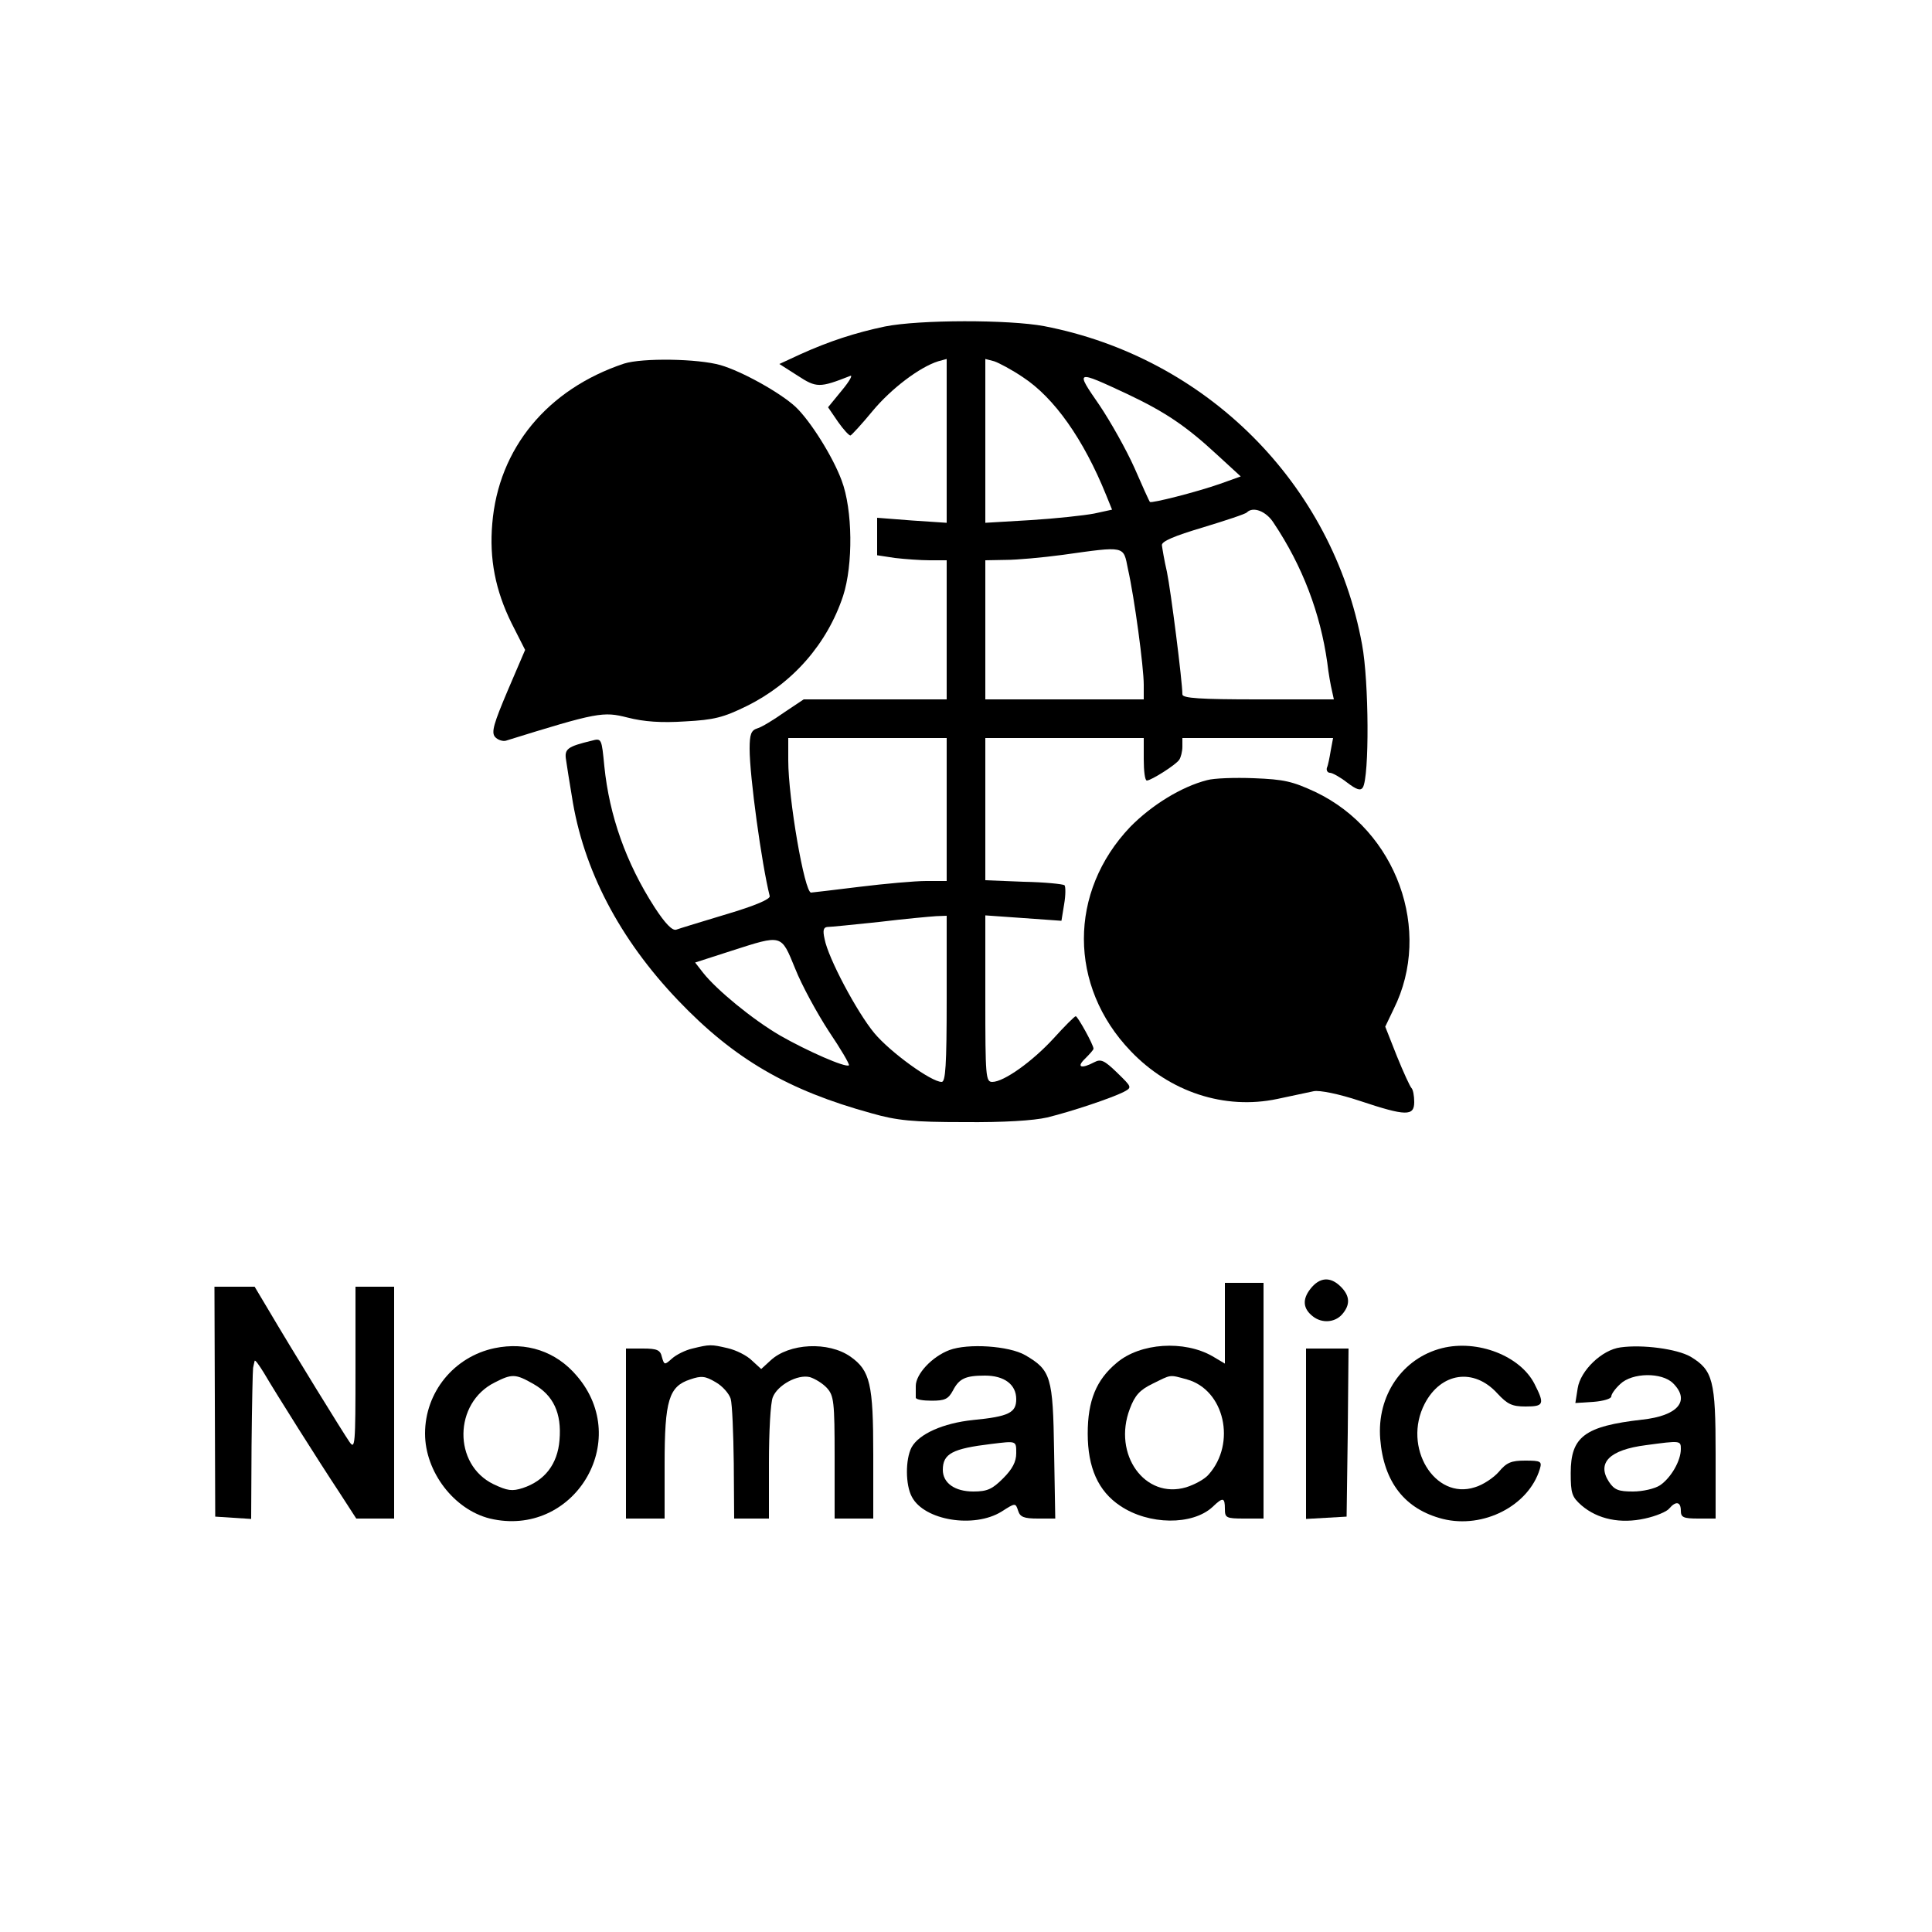 <?xml version="1.0" standalone="no"?>
<!DOCTYPE svg PUBLIC "-//W3C//DTD SVG 20010904//EN"
 "http://www.w3.org/TR/2001/REC-SVG-20010904/DTD/svg10.dtd">
<svg version="1.0" xmlns="http://www.w3.org/2000/svg"
 width="500pt" height="500pt" viewBox="0 0 500 500"
 preserveAspectRatio="xMidYMid meet">

<g transform="translate(0,500) scale(0.1,-0.1)"
fill="#000000" stroke="none">
<path d="M2290 4155 c-76 -16 -144 -38 -219 -72 l-54 -25 47 -30 c49 -32 57
-32 136 -1 8 4 -1 -13 -21 -37 l-36 -44 26 -38 c14 -20 29 -36 32 -35 3 1 29
29 57 63 48 58 122 114 170 129 l22 6 0 -212 0 -212 -90 6 -90 7 0 -49 0 -48
46 -7 c26 -3 66 -6 90 -6 l44 0 0 -180 0 -180 -185 0 -185 0 -51 -34 c-27 -19
-58 -38 -69 -41 -16 -5 -20 -15 -20 -53 0 -71 31 -297 52 -381 2 -8 -38 -25
-112 -47 -63 -19 -122 -37 -130 -40 -10 -3 -28 15 -56 58 -74 115 -117 237
-130 365 -7 72 -7 73 -33 66 -62 -15 -71 -21 -66 -50 2 -15 9 -58 15 -94 29
-189 123 -369 275 -528 145 -152 285 -233 500 -292 66 -19 108 -23 240 -23
103 -1 180 4 215 12 65 16 166 50 198 66 22 12 22 12 -17 50 -33 32 -42 36
-59 27 -34 -18 -47 -13 -24 9 12 12 22 23 22 26 0 10 -41 84 -46 84 -3 0 -29
-26 -57 -57 -55 -60 -129 -113 -159 -113 -17 0 -18 14 -18 215 l0 216 99 -7
98 -7 7 43 c4 23 4 45 1 49 -4 3 -51 8 -106 9 l-99 4 0 184 0 184 205 0 205 0
0 -55 c0 -30 3 -55 8 -55 11 0 76 41 84 54 4 6 8 21 8 34 l0 22 195 0 195 0
-6 -32 c-3 -18 -7 -39 -10 -45 -2 -7 2 -13 8 -13 6 0 26 -11 44 -25 25 -19 35
-22 41 -13 17 28 16 274 -2 370 -76 416 -403 743 -823 824 -91 17 -322 17
-412 -1z m357 -131 c81 -53 157 -160 216 -306 l15 -37 -46 -10 c-26 -5 -100
-13 -164 -17 l-118 -7 0 212 0 212 23 -6 c12 -4 46 -22 74 -41z m271 -44 c99
-47 152 -83 232 -157 l61 -56 -53 -19 c-63 -22 -178 -51 -182 -47 -2 2 -20 42
-40 88 -21 47 -62 120 -91 163 -63 91 -62 91 73 28z m378 -333 c75 -112 121
-234 139 -362 3 -27 9 -60 12 -72 l5 -23 -196 0 c-150 0 -196 3 -196 13 0 33
-30 269 -40 317 -7 30 -12 61 -13 69 -1 10 32 24 106 46 59 18 111 35 114 39
16 16 50 3 69 -27z m-377 -119 c17 -75 41 -255 41 -300 l0 -38 -205 0 -205 0
0 180 0 180 53 1 c28 0 95 6 147 13 164 23 157 24 169 -36z m-469 -623 l0
-185 -53 0 c-29 0 -107 -7 -172 -15 -66 -8 -123 -15 -126 -15 -17 0 -59 244
-59 342 l0 58 205 0 205 0 0 -185z m0 -490 c0 -173 -3 -215 -13 -215 -27 0
-133 77 -174 126 -45 54 -120 195 -129 244 -5 22 -3 30 7 31 8 0 68 6 134 13
66 8 132 14 148 15 l27 1 0 -215z m-392 78 c17 -43 57 -116 87 -162 31 -46 54
-85 52 -88 -8 -7 -108 37 -178 77 -72 42 -164 118 -199 162 l-21 27 93 30
c134 43 129 44 166 -46z"/>
<path d="M1615 4059 c-198 -66 -325 -219 -341 -414 -8 -91 8 -173 50 -258 l35
-69 -45 -105 c-36 -85 -43 -108 -33 -120 7 -8 20 -12 28 -10 238 74 252 76
315 60 43 -11 88 -14 149 -10 75 4 99 10 160 40 119 59 208 161 249 285 26 80
25 223 -4 299 -23 62 -81 154 -119 190 -40 37 -139 92 -194 108 -59 17 -203
19 -250 4z"/>
<path d="M3124 2981 c-67 -17 -144 -65 -199 -121 -160 -168 -160 -412 1 -580
101 -106 243 -153 380 -124 38 8 80 17 94 20 15 3 65 -7 119 -25 120 -40 141
-40 141 -3 0 16 -3 32 -7 36 -4 4 -21 41 -38 83 l-30 76 22 46 c101 203 7 461
-202 561 -60 28 -82 33 -160 36 -49 2 -104 0 -121 -5z"/>
<path d="M3391 1664 c-21 -27 -19 -51 7 -71 23 -18 56 -16 75 5 22 25 21 48
-3 72 -27 27 -55 25 -79 -6z"/>
<path d="M3170 1575 l0 -104 -32 19 c-73 42 -187 35 -248 -17 -53 -44 -75 -98
-75 -183 0 -88 27 -149 84 -187 74 -50 187 -51 239 -3 27 26 32 25 32 -5 0
-23 3 -25 50 -25 l50 0 0 305 0 305 -50 0 -50 0 0 -105z m-98 -145 c97 -27
128 -165 56 -246 -10 -12 -36 -26 -58 -33 -107 -32 -191 85 -146 203 13 35 26
49 59 65 49 24 42 24 89 11z"/>
<path d="M556 1372 l1 -297 46 -3 47 -3 1 190 c1 105 3 196 4 201 1 6 3 13 4
18 1 4 11 -10 24 -31 31 -53 142 -229 195 -309 l44 -68 49 0 49 0 0 300 0 300
-50 0 -50 0 0 -212 c0 -199 -1 -211 -16 -189 -16 23 -145 232 -211 344 l-34
57 -52 0 -52 0 1 -298z"/>
<path d="M1280 1511 c-105 -22 -180 -114 -180 -221 0 -99 75 -197 168 -220
216 -51 370 200 225 369 -54 64 -131 89 -213 72z m101 -93 c51 -29 73 -75 67
-145 -5 -62 -38 -105 -95 -124 -28 -9 -40 -7 -76 10 -105 51 -103 210 3 263
45 23 54 23 101 -4z"/>
<path d="M1792 1510 c-18 -4 -42 -16 -53 -26 -19 -17 -20 -17 -26 4 -4 18 -12
22 -49 22 l-44 0 0 -220 0 -220 50 0 50 0 0 141 c0 165 11 201 66 219 29 10
39 9 66 -7 18 -10 35 -30 39 -43 4 -14 7 -89 8 -167 l1 -143 45 0 45 0 0 144
c0 80 4 156 10 170 12 31 64 60 96 52 13 -4 33 -16 44 -28 18 -20 20 -35 20
-180 l0 -158 50 0 50 0 0 166 c0 182 -8 217 -59 253 -57 40 -159 35 -207 -10
l-24 -22 -24 22 c-13 13 -41 27 -63 32 -43 10 -46 10 -91 -1z"/>
<path d="M2457 1506 c-45 -17 -87 -62 -87 -93 0 -13 0 -26 0 -30 0 -5 19 -8
41 -8 34 0 43 4 55 26 16 31 32 39 83 39 50 0 81 -23 81 -61 0 -35 -19 -45
-112 -54 -77 -8 -140 -36 -159 -71 -16 -31 -16 -97 1 -128 32 -61 161 -82 232
-38 36 23 36 23 43 2 5 -16 15 -20 51 -20 l45 0 -3 174 c-3 193 -8 210 -75
249 -42 24 -148 31 -196 13z m173 -267 c0 -22 -10 -41 -34 -65 -28 -28 -41
-34 -77 -34 -48 0 -79 22 -79 56 0 42 25 55 125 67 66 8 65 9 65 -24z"/>
<path d="M3732 1511 c-103 -26 -169 -123 -160 -235 9 -112 64 -182 162 -207
105 -26 222 34 251 129 6 20 3 22 -38 22 -36 0 -48 -5 -68 -29 -13 -15 -41
-34 -62 -40 -104 -34 -188 104 -130 216 42 81 127 94 188 27 26 -28 38 -34 73
-34 48 0 50 6 23 59 -37 72 -147 115 -239 92z"/>
<path d="M4194 1513 c-48 -6 -104 -60 -111 -106 l-6 -38 47 3 c25 2 46 8 46
14 0 6 10 20 23 32 31 30 108 31 137 2 45 -45 13 -84 -80 -94 -149 -17 -185
-44 -185 -138 0 -53 3 -62 28 -84 42 -36 101 -48 164 -34 28 6 57 18 63 26 17
20 30 18 30 -6 0 -17 7 -20 45 -20 l45 0 0 168 c0 190 -7 216 -65 251 -35 20
-124 32 -181 24z m156 -263 c0 -31 -26 -75 -54 -94 -14 -9 -45 -16 -70 -16
-37 0 -48 4 -62 25 -32 49 1 83 96 95 89 12 90 12 90 -10z"/>
<path d="M3380 1289 l0 -220 53 3 52 3 3 218 2 217 -55 0 -55 0 0 -221z"/>
</g>
</svg>
